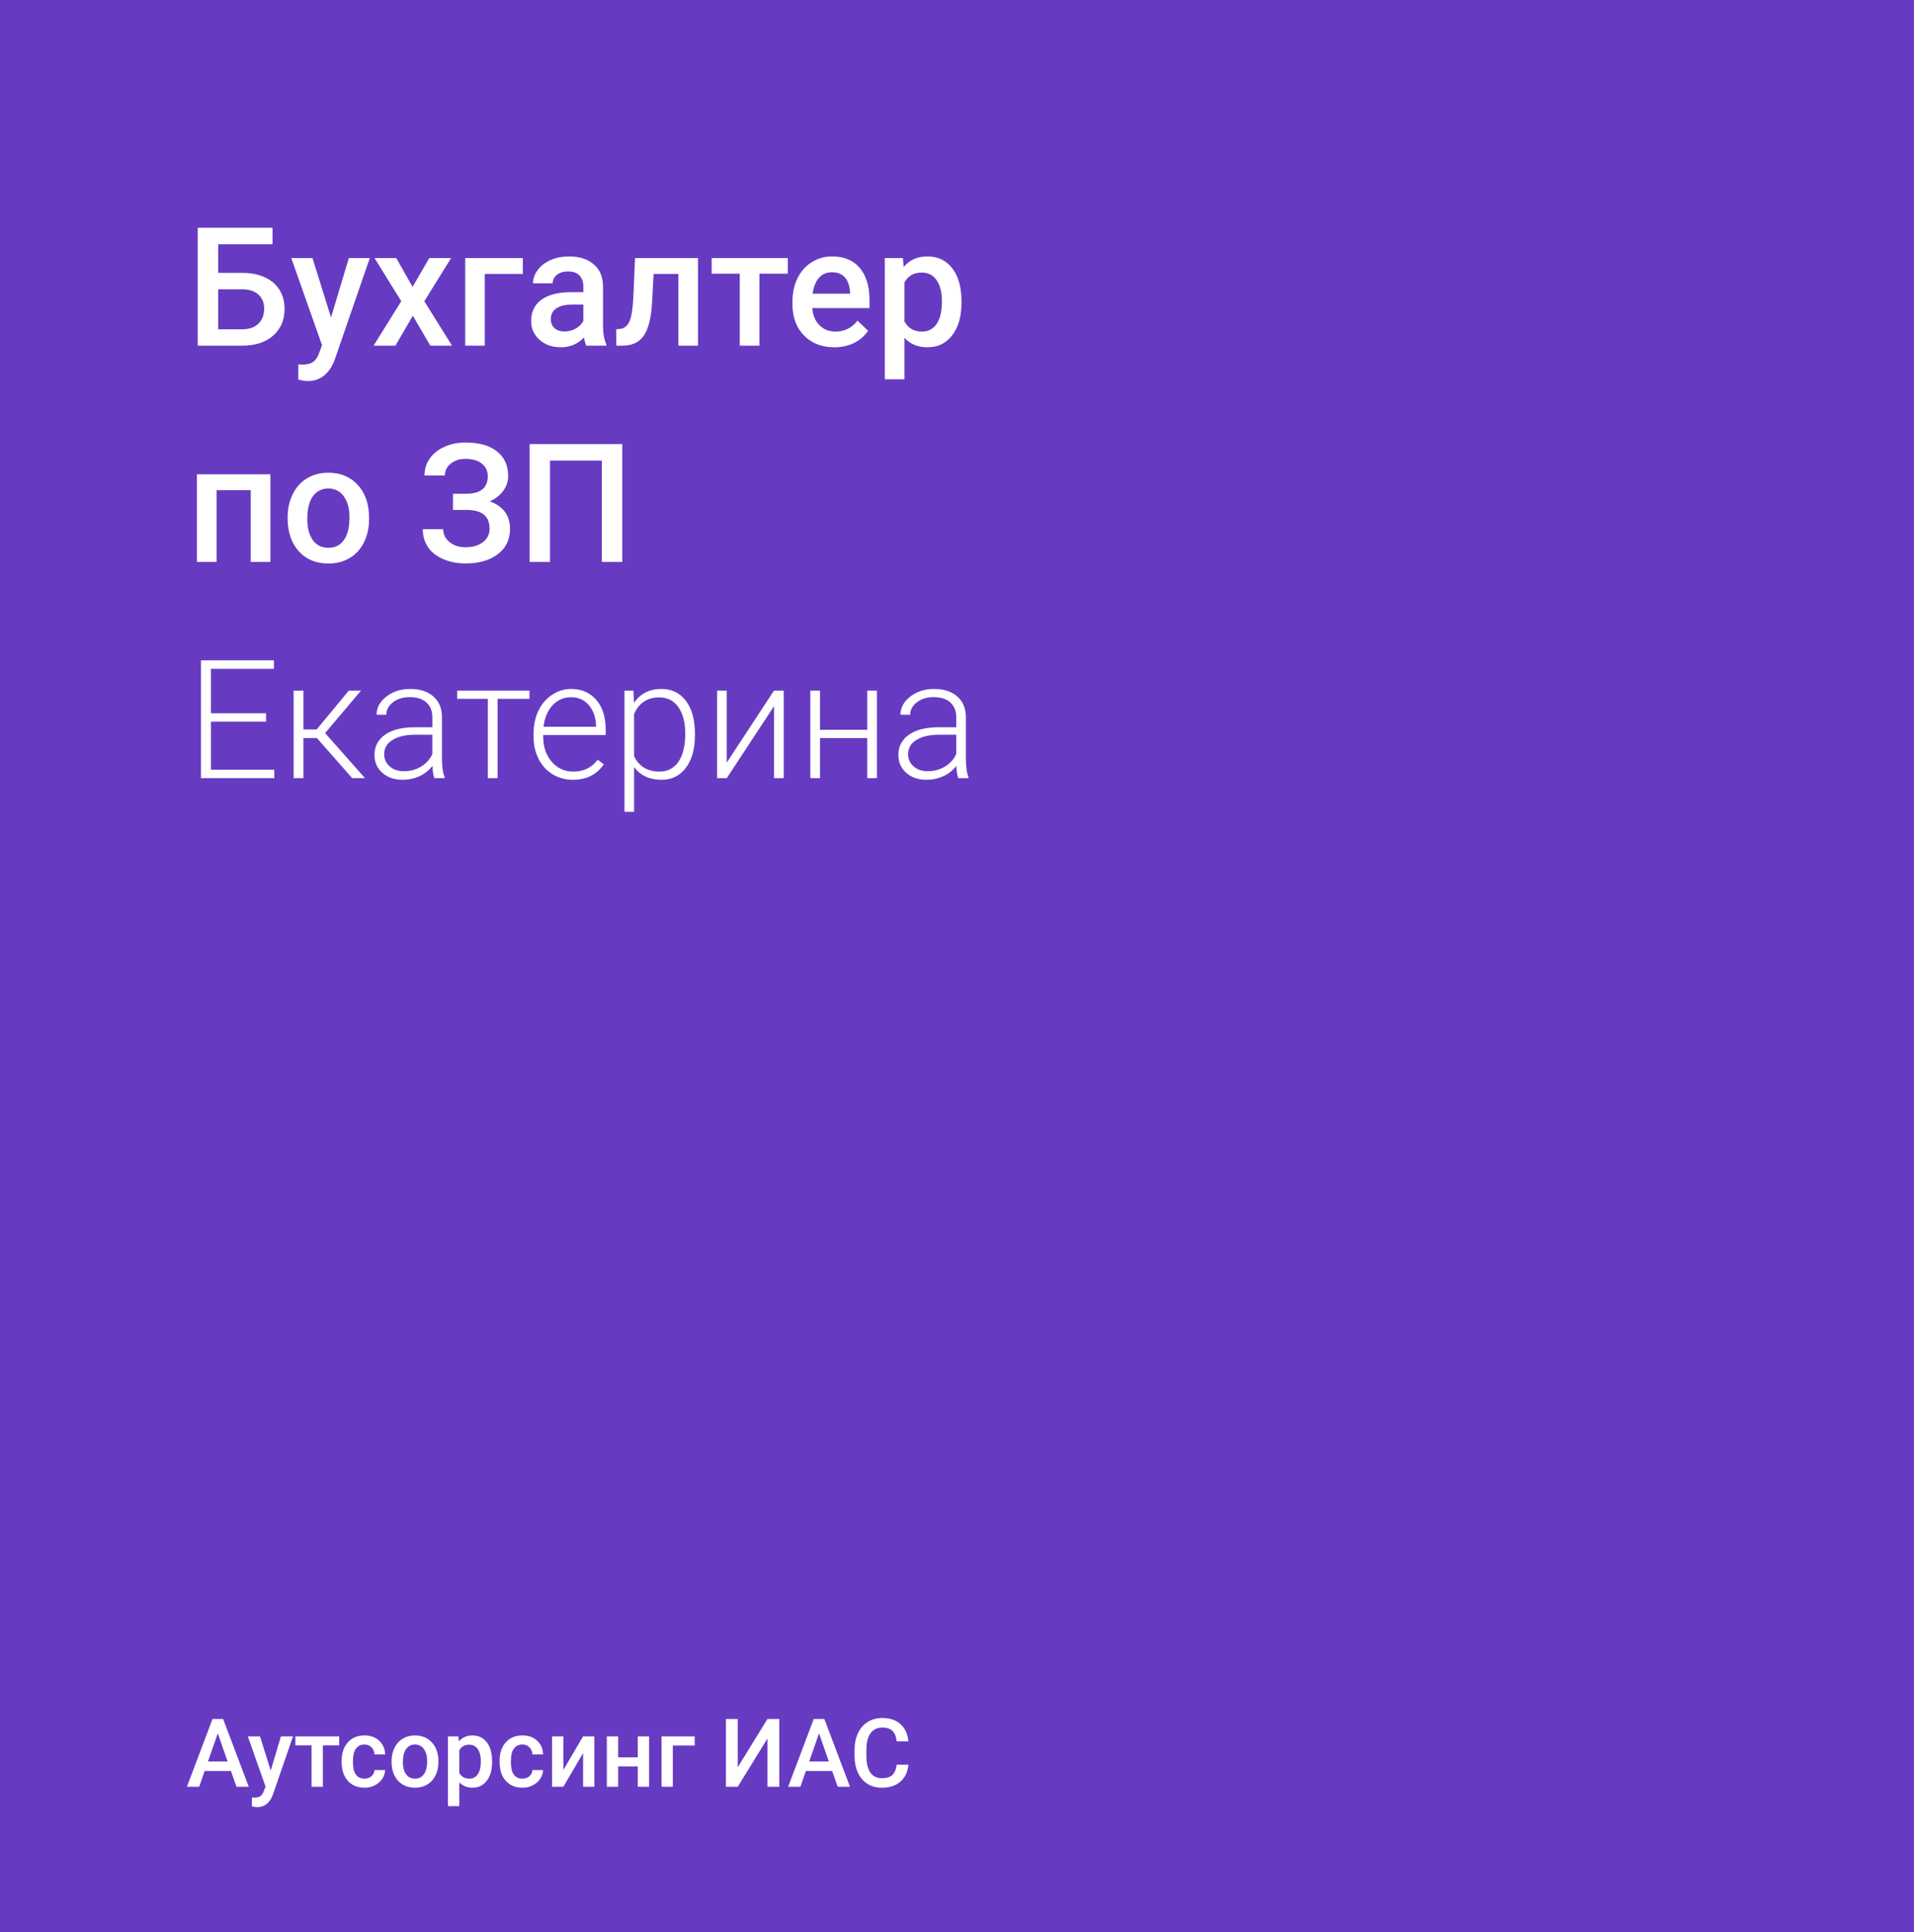 <?xml version="1.0" encoding="UTF-8"?> <svg xmlns="http://www.w3.org/2000/svg" width="1080" height="1090" viewBox="0 0 1080 1090" fill="none"><rect x="0" y="0" width="1080" height="1090" fill="#333333" stroke="none"/> <rect width="1080" height="1090" fill="#7D40FF" fill-opacity="0.7"></rect> <path d="M153.768 137.83H123.128V153.949H136.735C141.606 153.949 145.853 154.787 149.475 156.461C153.098 158.135 155.853 160.51 157.74 163.584C159.628 166.659 160.571 170.22 160.571 174.269C160.571 180.479 158.456 185.472 154.224 189.247C150.023 193.021 144.285 194.939 137.009 195H111.575V128.515H153.768V137.83ZM123.128 163.219V185.776H136.69C140.586 185.776 143.615 184.726 145.777 182.625C147.968 180.495 149.064 177.679 149.064 174.178C149.064 170.829 147.999 168.181 145.868 166.233C143.737 164.284 140.784 163.28 137.009 163.219H123.128ZM186.782 179.109L196.827 145.593H208.654L189.019 202.489C186.005 210.799 180.891 214.955 173.676 214.955C172.063 214.955 170.282 214.681 168.334 214.133V205.548L170.434 205.685C173.235 205.685 175.336 205.168 176.736 204.133C178.167 203.128 179.293 201.423 180.115 199.018L181.713 194.772L164.361 145.593H176.325L186.782 179.109ZM232.809 161.849L242.216 145.593H254.545L239.431 169.931L255.047 195H242.81L232.946 178.105L223.129 195H210.8L226.417 169.931L211.348 145.593H223.586L232.809 161.849ZM295.002 154.543H273.54V195H262.49V145.593H295.002V154.543ZM330.801 195C330.314 194.056 329.888 192.519 329.523 190.388C325.991 194.072 321.669 195.913 316.555 195.913C311.593 195.913 307.544 194.498 304.408 191.667C301.273 188.836 299.705 185.335 299.705 181.164C299.705 175.898 301.653 171.864 305.55 169.064C309.477 166.233 315.078 164.817 322.354 164.817H329.157V161.575C329.157 159.018 328.442 156.978 327.011 155.456C325.581 153.904 323.404 153.127 320.482 153.127C317.955 153.127 315.885 153.767 314.271 155.045C312.658 156.293 311.851 157.892 311.851 159.84H300.755C300.755 157.131 301.653 154.604 303.449 152.26C305.245 149.885 307.681 148.028 310.755 146.689C313.86 145.35 317.316 144.68 321.121 144.68C326.905 144.68 331.517 146.141 334.957 149.063C338.396 151.955 340.162 156.035 340.253 161.301V183.584C340.253 188.029 340.877 191.575 342.126 194.224V195H330.801ZM318.609 187.009C320.801 187.009 322.856 186.476 324.774 185.411C326.722 184.345 328.183 182.915 329.157 181.119V171.803H323.176C319.066 171.803 315.976 172.519 313.906 173.95C311.836 175.38 310.801 177.405 310.801 180.023C310.801 182.154 311.501 183.858 312.902 185.137C314.332 186.385 316.235 187.009 318.609 187.009ZM393.861 145.593V195H382.765V154.543H368.793L367.879 171.758C367.301 180.038 365.703 185.989 363.085 189.612C360.497 193.204 356.525 195 351.167 195H347.742L347.696 185.776L349.98 185.548C352.415 185.213 354.181 183.737 355.276 181.119C356.403 178.47 357.118 173.66 357.423 166.689L358.336 145.593H393.861ZM444.547 154.406H428.519V195H417.423V154.406H401.578V145.593H444.547V154.406ZM470.803 195.913C463.771 195.913 458.063 193.706 453.679 189.292C449.326 184.848 447.149 178.942 447.149 171.575V170.205C447.149 165.274 448.093 160.875 449.981 157.009C451.898 153.112 454.577 150.083 458.017 147.922C461.457 145.761 465.293 144.68 469.524 144.68C476.252 144.68 481.442 146.826 485.095 151.118C488.778 155.411 490.62 161.484 490.62 169.338V173.813H458.337C458.672 177.892 460.026 181.119 462.401 183.493C464.806 185.867 467.819 187.055 471.442 187.055C476.526 187.055 480.666 185 483.862 180.89L489.844 186.598C487.865 189.551 485.217 191.849 481.899 193.493C478.611 195.107 474.912 195.913 470.803 195.913ZM469.478 153.584C466.434 153.584 463.968 154.65 462.081 156.78C460.224 158.911 459.037 161.879 458.519 165.685H479.661V164.863C479.418 161.149 478.428 158.348 476.693 156.461C474.958 154.543 472.553 153.584 469.478 153.584ZM542.539 170.799C542.539 178.44 540.803 184.543 537.333 189.11C533.863 193.645 529.205 195.913 523.36 195.913C517.942 195.913 513.604 194.132 510.346 190.571V213.996H499.25V145.593H509.479L509.935 150.616C513.193 146.659 517.622 144.68 523.223 144.68C529.251 144.68 533.969 146.933 537.379 151.438C540.819 155.913 542.539 162.138 542.539 170.114V170.799ZM531.488 169.84C531.488 164.908 530.499 160.997 528.52 158.105C526.572 155.213 523.771 153.767 520.118 153.767C515.582 153.767 512.325 155.639 510.346 159.383V181.301C512.356 185.137 515.643 187.055 520.21 187.055C523.741 187.055 526.496 185.639 528.474 182.808C530.484 179.947 531.488 175.624 531.488 169.84ZM152.58 317H141.484V276.543H122.215V317H111.119V267.593H152.58V317ZM162.306 291.84C162.306 287 163.265 282.647 165.183 278.78C167.101 274.884 169.795 271.901 173.266 269.831C176.736 267.73 180.724 266.68 185.229 266.68C191.896 266.68 197.299 268.826 201.439 273.118C205.61 277.411 207.862 283.103 208.197 290.196L208.243 292.799C208.243 297.67 207.299 302.023 205.412 305.858C203.555 309.694 200.876 312.662 197.375 314.763C193.905 316.863 189.887 317.913 185.32 317.913C178.349 317.913 172.763 315.6 168.562 310.973C164.392 306.315 162.306 300.12 162.306 292.388V291.84ZM173.402 292.799C173.402 297.883 174.453 301.87 176.553 304.762C178.654 307.624 181.576 309.055 185.32 309.055C189.065 309.055 191.972 307.594 194.042 304.671C196.142 301.749 197.193 297.472 197.193 291.84C197.193 286.847 196.112 282.89 193.951 279.968C191.82 277.045 188.913 275.584 185.229 275.584C181.607 275.584 178.73 277.03 176.599 279.922C174.468 282.784 173.402 287.076 173.402 292.799ZM275.23 268.643C275.23 265.66 274.104 263.286 271.851 261.52C269.598 259.754 266.539 258.872 262.673 258.872C259.355 258.872 256.584 259.754 254.362 261.52C252.14 263.255 251.029 265.508 251.029 268.278H239.522C239.522 264.656 240.526 261.429 242.536 258.598C244.545 255.767 247.33 253.575 250.892 252.022C254.454 250.439 258.38 249.648 262.673 249.648C270.283 249.648 276.189 251.307 280.39 254.625C284.621 257.943 286.737 262.585 286.737 268.552C286.737 271.566 285.824 274.336 283.997 276.863C282.171 279.389 279.614 281.383 276.326 282.844C280.04 284.123 282.871 286.071 284.819 288.689C286.798 291.277 287.787 294.504 287.787 298.37C287.787 304.336 285.504 309.085 280.938 312.616C276.372 316.117 270.283 317.868 262.673 317.868C257.985 317.868 253.738 317.03 249.933 315.356C246.158 313.682 243.312 311.399 241.394 308.507C239.507 305.615 238.563 302.297 238.563 298.552H250.07C250.07 301.414 251.257 303.834 253.632 305.813C256.006 307.761 259.02 308.735 262.673 308.735C266.752 308.735 270.024 307.776 272.49 305.858C274.986 303.941 276.235 301.444 276.235 298.37C276.235 294.625 275.139 291.916 272.947 290.242C270.785 288.537 267.604 287.685 263.403 287.685H255.595V278.552H262.992C271.151 278.552 275.23 275.249 275.23 268.643ZM351.121 317H339.614V259.83H310.344V317H298.838V250.515H351.121V317ZM150.115 407.128H119.018V434.251H154.772V439H113.402V372.515H154.544V377.31H119.018V402.379H150.115V407.128ZM178.791 416.351H171.211V439H165.686V389.593H171.211V411.511H178.699L196.827 389.593H203.722L183.448 413.566L205.96 439H198.745L178.791 416.351ZM245.047 439C244.499 437.447 244.149 435.149 243.997 432.105C242.079 434.601 239.628 436.534 236.645 437.904C233.692 439.244 230.557 439.913 227.239 439.913C222.49 439.913 218.639 438.589 215.686 435.941C212.764 433.292 211.302 429.944 211.302 425.895C211.302 421.085 213.296 417.28 217.284 414.479C221.302 411.679 226.889 410.278 234.042 410.278H243.951V404.662C243.951 401.131 242.855 398.36 240.663 396.351C238.502 394.312 235.336 393.292 231.166 393.292C227.36 393.292 224.21 394.266 221.713 396.214C219.217 398.162 217.969 400.506 217.969 403.246L212.49 403.201C212.49 399.274 214.316 395.879 217.969 393.018C221.622 390.126 226.112 388.68 231.44 388.68C236.95 388.68 241.287 390.065 244.453 392.835C247.65 395.575 249.294 399.411 249.385 404.342V427.721C249.385 432.501 249.887 436.078 250.892 438.452V439H245.047ZM227.878 435.073C231.531 435.073 234.788 434.19 237.65 432.425C240.542 430.659 242.642 428.3 243.951 425.347V414.479H234.179C228.73 414.54 224.468 415.545 221.394 417.493C218.319 419.411 216.782 422.059 216.782 425.438C216.782 428.208 217.802 430.507 219.841 432.333C221.911 434.16 224.59 435.073 227.878 435.073ZM298.746 394.251H280.755V439H275.276V394.251H257.97V389.593H298.746V394.251ZM323.221 439.913C319.02 439.913 315.215 438.878 311.806 436.808C308.427 434.738 305.793 431.861 303.906 428.178C302.019 424.464 301.075 420.309 301.075 415.712V413.749C301.075 409 301.988 404.723 303.815 400.917C305.672 397.112 308.244 394.129 311.532 391.968C314.819 389.776 318.381 388.68 322.217 388.68C328.214 388.68 332.963 390.735 336.463 394.844C339.995 398.924 341.76 404.51 341.76 411.602V414.662H306.509V415.712C306.509 421.313 308.107 425.986 311.303 429.731C314.53 433.444 318.579 435.301 323.45 435.301C326.372 435.301 328.944 434.769 331.167 433.703C333.419 432.638 335.459 430.933 337.285 428.589L340.71 431.192C336.692 437.006 330.862 439.913 323.221 439.913ZM322.217 393.337C318.107 393.337 314.637 394.844 311.806 397.858C309.005 400.872 307.3 404.921 306.691 410.004H336.326V409.411C336.174 404.662 334.82 400.796 332.262 397.812C329.705 394.829 326.357 393.337 322.217 393.337ZM392.126 414.799C392.126 422.501 390.421 428.619 387.012 433.155C383.602 437.661 379.036 439.913 373.313 439.913C366.555 439.913 361.38 437.539 357.788 432.79V457.996H352.354V389.593H357.423L357.697 396.579C361.258 391.313 366.418 388.68 373.176 388.68C379.082 388.68 383.709 390.917 387.058 395.392C390.437 399.867 392.126 406.077 392.126 414.023V414.799ZM386.647 413.84C386.647 407.539 385.353 402.561 382.765 398.908C380.178 395.255 376.57 393.429 371.943 393.429C368.595 393.429 365.718 394.235 363.313 395.849C360.908 397.462 359.066 399.806 357.788 402.881V426.58C359.097 429.411 360.969 431.572 363.404 433.064C365.84 434.556 368.716 435.301 372.035 435.301C376.631 435.301 380.208 433.475 382.765 429.822C385.353 426.138 386.647 420.811 386.647 413.84ZM436.738 389.593H442.218V439H436.738V398.406L410.071 439H404.638V389.593H410.071V430.233L436.738 389.593ZM494.821 439H489.342V416.351H462.72V439H457.241V389.593H462.72V411.739H489.342V389.593H494.821V439ZM540.666 439C540.118 437.447 539.768 435.149 539.616 432.105C537.698 434.601 535.248 436.534 532.264 437.904C529.312 439.244 526.176 439.913 522.858 439.913C518.109 439.913 514.258 438.589 511.305 435.941C508.383 433.292 506.922 429.944 506.922 425.895C506.922 421.085 508.916 417.28 512.904 414.479C516.922 411.679 522.508 410.278 529.662 410.278H539.57V404.662C539.57 401.131 538.475 398.36 536.283 396.351C534.121 394.312 530.955 393.292 526.785 393.292C522.98 393.292 519.829 394.266 517.333 396.214C514.837 398.162 513.588 400.506 513.588 403.246L508.109 403.201C508.109 399.274 509.935 395.879 513.588 393.018C517.241 390.126 521.732 388.68 527.059 388.68C532.569 388.68 536.907 390.065 540.073 392.835C543.269 395.575 544.913 399.411 545.004 404.342V427.721C545.004 432.501 545.507 436.078 546.511 438.452V439H540.666ZM523.497 435.073C527.15 435.073 530.407 434.19 533.269 432.425C536.161 430.659 538.261 428.3 539.57 425.347V414.479H529.799C524.35 414.54 520.088 415.545 517.013 417.493C513.939 419.411 512.401 422.059 512.401 425.438C512.401 428.208 513.421 430.507 515.461 432.333C517.531 434.16 520.21 435.073 523.497 435.073Z" fill="white"></path> <path d="M130.302 999.093H115.483L112.383 1008H105.473L119.924 969.745H125.888L140.365 1008H133.429L130.302 999.093ZM117.349 993.733H128.436L122.893 977.864L117.349 993.733ZM152.74 998.857L158.52 979.571H165.325L154.027 1012.31C152.293 1017.09 149.351 1019.48 145.199 1019.48C144.271 1019.48 143.246 1019.32 142.125 1019.01V1014.07L143.334 1014.15C144.945 1014.15 146.154 1013.85 146.96 1013.25C147.783 1012.68 148.431 1011.7 148.904 1010.31L149.824 1007.87L139.839 979.571H146.723L152.74 998.857ZM191.389 984.642H182.167V1008H175.782V984.642H166.665V979.571H191.389V984.642ZM205.656 1003.43C207.25 1003.43 208.572 1002.96 209.623 1002.04C210.674 1001.11 211.235 999.96 211.305 998.594H217.322C217.252 1000.36 216.7 1002.02 215.666 1003.56C214.633 1005.08 213.232 1006.29 211.463 1007.19C209.693 1008.08 207.784 1008.53 205.735 1008.53C201.759 1008.53 198.606 1007.24 196.276 1004.66C193.947 1002.09 192.782 998.533 192.782 993.996V993.339C192.782 989.013 193.938 985.553 196.25 982.961C198.562 980.351 201.715 979.046 205.709 979.046C209.089 979.046 211.839 980.036 213.959 982.015C216.096 983.977 217.217 986.56 217.322 989.766H211.305C211.235 988.137 210.674 986.797 209.623 985.746C208.59 984.695 207.267 984.169 205.656 984.169C203.589 984.169 201.995 984.923 200.874 986.429C199.753 987.918 199.184 990.186 199.166 993.234V994.259C199.166 997.341 199.718 999.645 200.822 1001.17C201.943 1002.68 203.554 1003.43 205.656 1003.43ZM220.948 993.523C220.948 990.738 221.499 988.233 222.603 986.009C223.706 983.767 225.256 982.05 227.253 980.859C229.25 979.65 231.545 979.046 234.137 979.046C237.973 979.046 241.082 980.281 243.464 982.751C245.864 985.22 247.16 988.496 247.353 992.577L247.379 994.075C247.379 996.877 246.836 999.382 245.75 1001.59C244.682 1003.8 243.14 1005.5 241.126 1006.71C239.129 1007.92 236.817 1008.53 234.19 1008.53C230.178 1008.53 226.964 1007.19 224.547 1004.53C222.147 1001.85 220.948 998.287 220.948 993.838V993.523ZM227.332 994.075C227.332 997 227.936 999.295 229.145 1000.96C230.354 1002.61 232.035 1003.43 234.19 1003.43C236.344 1003.43 238.017 1002.59 239.208 1000.91C240.417 999.224 241.021 996.763 241.021 993.523C241.021 990.65 240.399 988.373 239.155 986.692C237.929 985.01 236.257 984.169 234.137 984.169C232.053 984.169 230.397 985.001 229.171 986.665C227.945 988.312 227.332 990.782 227.332 994.075ZM277.673 994.075C277.673 998.471 276.675 1001.98 274.678 1004.61C272.681 1007.22 270.001 1008.53 266.638 1008.53C263.52 1008.53 261.024 1007.5 259.15 1005.45V1018.93H252.765V979.571H258.651L258.914 982.462C260.788 980.185 263.336 979.046 266.559 979.046C270.028 979.046 272.743 980.342 274.704 982.935C276.684 985.509 277.673 989.091 277.673 993.681V994.075ZM271.315 993.523C271.315 990.685 270.746 988.435 269.607 986.771C268.486 985.107 266.875 984.275 264.773 984.275C262.163 984.275 260.289 985.352 259.15 987.506V1000.12C260.306 1002.32 262.198 1003.43 264.825 1003.43C266.857 1003.43 268.442 1002.61 269.581 1000.98C270.737 999.338 271.315 996.851 271.315 993.523ZM294.778 1003.43C296.372 1003.43 297.694 1002.96 298.745 1002.04C299.796 1001.11 300.357 999.96 300.427 998.594H306.443C306.373 1000.36 305.822 1002.02 304.788 1003.56C303.755 1005.08 302.353 1006.29 300.584 1007.19C298.815 1008.08 296.906 1008.53 294.857 1008.53C290.88 1008.53 287.727 1007.24 285.398 1004.66C283.068 1002.09 281.903 998.533 281.903 993.996V993.339C281.903 989.013 283.059 985.553 285.372 982.961C287.684 980.351 290.837 979.046 294.83 979.046C298.211 979.046 300.961 980.036 303.08 982.015C305.217 983.977 306.338 986.56 306.443 989.766H300.427C300.357 988.137 299.796 986.797 298.745 985.746C297.712 984.695 296.389 984.169 294.778 984.169C292.711 984.169 291.117 984.923 289.996 986.429C288.875 987.918 288.306 990.186 288.288 993.234V994.259C288.288 997.341 288.84 999.645 289.943 1001.17C291.064 1002.68 292.676 1003.43 294.778 1003.43ZM329.013 979.571H335.371V1008H329.013V989.03L317.873 1008H311.514V979.571H317.873V998.541L329.013 979.571ZM366.243 1008H359.859V996.518H348.797V1008H342.413V979.571H348.797V991.421H359.859V979.571H366.243V1008ZM391.992 984.721H379.643V1008H373.285V979.571H391.992V984.721ZM433.058 969.745H439.706V1008H433.058V980.754L416.269 1008H409.622V969.745H416.269V997.017L433.058 969.745ZM469.553 999.093H454.734L451.634 1008H444.724L459.175 969.745H465.139L479.616 1008H472.68L469.553 999.093ZM456.6 993.733H467.687L462.144 977.864L456.6 993.733ZM512.59 995.546C512.204 999.627 510.698 1002.82 508.071 1005.11C505.443 1007.39 501.949 1008.53 497.587 1008.53C494.54 1008.53 491.851 1007.81 489.521 1006.37C487.209 1004.92 485.422 1002.86 484.161 1000.2C482.9 997.534 482.243 994.443 482.191 990.922V987.349C482.191 983.74 482.83 980.561 484.109 977.811C485.387 975.061 487.218 972.942 489.6 971.453C492 969.964 494.767 969.219 497.903 969.219C502.124 969.219 505.522 970.367 508.097 972.661C510.672 974.956 512.169 978.196 512.59 982.383H505.969C505.653 979.633 504.848 977.653 503.552 976.445C502.273 975.219 500.39 974.606 497.903 974.606C495.012 974.606 492.788 975.665 491.229 977.785C489.688 979.887 488.899 982.978 488.864 987.06V990.449C488.864 994.583 489.6 997.736 491.071 999.908C492.56 1002.08 494.732 1003.17 497.587 1003.17C500.197 1003.17 502.159 1002.58 503.473 1001.41C504.786 1000.23 505.618 998.279 505.969 995.546H512.59Z" fill="white"></path> </svg> 
